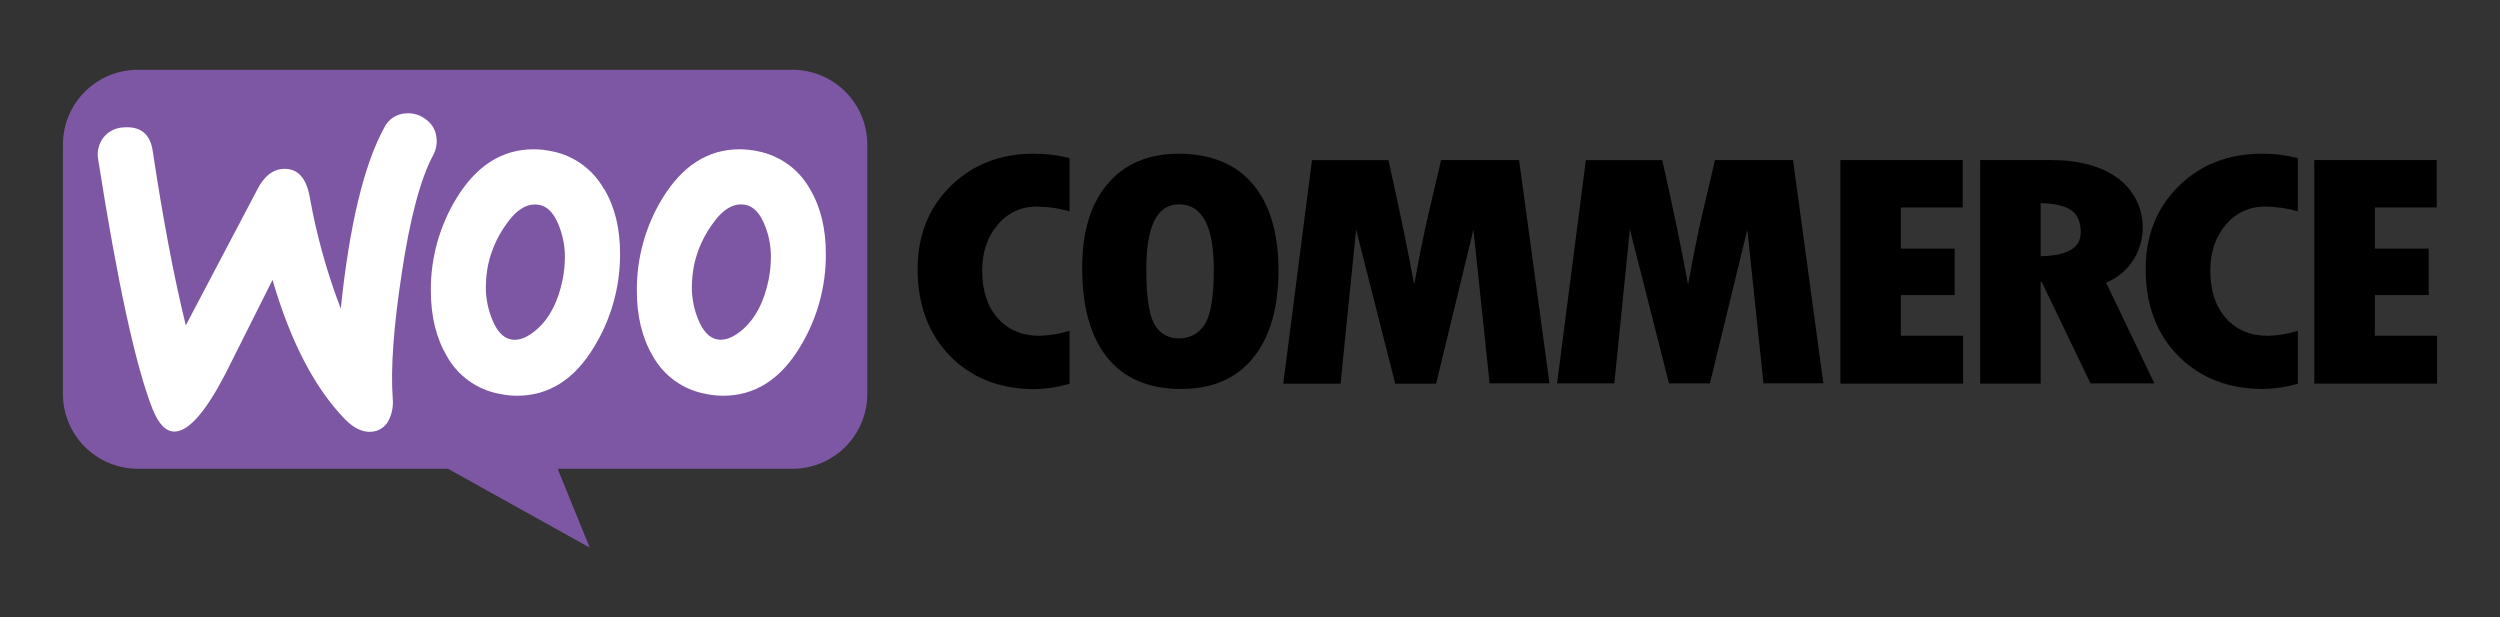<svg width="81" height="20" viewBox="0 0 81 20" fill="none" xmlns="http://www.w3.org/2000/svg">
<rect x="0" y="0" width="81" height="20" fill="#333333" stroke="none"/>
<g id="woocommerce-logo-color-black 1">
<path id="Vector" fill-rule="evenodd" clip-rule="evenodd" d="M4.465 2.261H25.674C25.992 2.261 26.308 2.324 26.602 2.445C26.897 2.567 27.164 2.746 27.39 2.971C27.615 3.196 27.794 3.463 27.916 3.758C28.038 4.052 28.1 4.367 28.1 4.685V12.765C28.1 13.084 28.037 13.399 27.915 13.693C27.793 13.987 27.615 14.254 27.389 14.479C27.164 14.704 26.896 14.882 26.602 15.004C26.308 15.125 25.992 15.188 25.674 15.188H18.067L19.108 17.743L14.514 15.188H4.462C3.819 15.187 3.203 14.931 2.749 14.477C2.294 14.023 2.039 13.407 2.039 12.765V4.685C2.039 4.042 2.294 3.426 2.749 2.971C3.204 2.517 3.822 2.261 4.465 2.261Z" fill="#7D57A4"/>
<path id="Vector_2" d="M3.35 4.456C3.431 4.356 3.532 4.274 3.647 4.217C3.762 4.161 3.889 4.13 4.017 4.127C4.558 4.089 4.868 4.344 4.948 4.891C5.282 7.11 5.639 8.993 6.02 10.541L8.354 6.108C8.566 5.708 8.833 5.496 9.155 5.473C9.623 5.44 9.915 5.737 10.032 6.365C10.252 7.606 10.59 8.823 11.041 10C11.321 7.3 11.789 5.348 12.445 4.144C12.508 4.009 12.607 3.894 12.731 3.811C12.855 3.728 12.999 3.68 13.148 3.673C13.391 3.653 13.632 3.729 13.82 3.883C13.916 3.956 13.995 4.048 14.051 4.154C14.107 4.261 14.139 4.378 14.145 4.498C14.162 4.675 14.127 4.853 14.043 5.01C13.627 5.78 13.285 7.061 13.017 8.852C12.752 10.581 12.655 11.933 12.724 12.909C12.748 13.148 12.705 13.389 12.6 13.605C12.548 13.714 12.469 13.808 12.369 13.875C12.269 13.943 12.153 13.982 12.032 13.989C11.751 14.01 11.471 13.878 11.189 13.595C10.199 12.581 9.413 11.072 8.83 9.069C8.147 10.435 7.634 11.456 7.292 12.133C6.666 13.335 6.13 13.951 5.684 13.982C5.394 14.003 5.147 13.76 4.943 13.253C4.396 11.862 3.809 9.171 3.183 5.18C3.158 5.054 3.16 4.925 3.189 4.8C3.218 4.675 3.273 4.558 3.35 4.456Z" fill="white"/>
<path id="Vector_3" d="M26.244 6.127C26.068 5.81 25.824 5.536 25.53 5.323C25.235 5.111 24.898 4.966 24.541 4.898C24.351 4.858 24.157 4.838 23.963 4.837C22.943 4.837 22.109 5.367 21.462 6.427C20.911 7.329 20.625 8.367 20.634 9.423C20.634 10.243 20.805 10.945 21.147 11.53C21.323 11.848 21.567 12.123 21.861 12.335C22.156 12.547 22.494 12.692 22.851 12.759C23.041 12.8 23.234 12.821 23.428 12.822C24.459 12.822 25.292 12.291 25.928 11.231C26.479 10.323 26.766 9.28 26.757 8.218C26.757 7.398 26.586 6.702 26.244 6.127ZM24.9 9.078C24.755 9.775 24.484 10.299 24.09 10.652C23.777 10.933 23.491 11.047 23.23 10.995C22.97 10.944 22.761 10.714 22.604 10.307C22.483 9.999 22.42 9.671 22.416 9.339C22.415 9.077 22.441 8.816 22.494 8.559C22.596 8.104 22.787 7.675 23.056 7.295C23.41 6.775 23.78 6.557 24.166 6.64C24.426 6.693 24.635 6.922 24.791 7.327C24.912 7.635 24.975 7.963 24.978 8.294C24.979 8.557 24.953 8.82 24.9 9.078Z" fill="white"/>
<path id="Vector_4" d="M19.569 6.127C19.393 5.81 19.149 5.536 18.855 5.323C18.561 5.111 18.223 4.966 17.866 4.898C17.676 4.858 17.482 4.838 17.288 4.837C16.267 4.837 15.434 5.367 14.788 6.427C14.237 7.329 13.95 8.367 13.96 9.423C13.96 10.243 14.131 10.945 14.473 11.53C14.648 11.848 14.892 12.123 15.186 12.335C15.481 12.548 15.819 12.693 16.176 12.759C16.366 12.8 16.559 12.821 16.754 12.822C17.785 12.822 18.618 12.291 19.254 11.231C19.807 10.323 20.096 9.28 20.09 8.218C20.09 7.398 19.919 6.702 19.577 6.127H19.569ZM18.225 9.078C18.08 9.776 17.809 10.301 17.413 10.654C17.1 10.935 16.813 11.05 16.554 10.998C16.294 10.946 16.085 10.716 15.929 10.307C15.809 9.999 15.745 9.671 15.741 9.339C15.74 9.077 15.766 8.816 15.819 8.559C15.922 8.105 16.113 7.675 16.381 7.295C16.734 6.777 17.104 6.559 17.491 6.643C17.752 6.695 17.96 6.924 18.116 7.329C18.236 7.637 18.3 7.965 18.303 8.296C18.304 8.558 18.278 8.819 18.225 9.076V9.078Z" fill="white"/>
<path id="Vector_5" d="M30.794 6.036C30.085 6.74 29.731 7.632 29.731 8.713C29.731 9.878 30.082 10.819 30.785 11.536C31.488 12.253 32.407 12.611 33.543 12.608C33.919 12.599 34.293 12.54 34.654 12.435V10.717C34.34 10.816 34.013 10.871 33.684 10.88C33.12 10.88 32.668 10.691 32.33 10.312C31.991 9.934 31.823 9.42 31.823 8.771C31.823 8.168 31.991 7.671 32.327 7.28C32.48 7.093 32.674 6.943 32.893 6.842C33.113 6.74 33.353 6.69 33.594 6.694C33.953 6.696 34.31 6.748 34.654 6.847V5.122C34.274 5.025 33.883 4.978 33.491 4.981C32.404 4.981 31.506 5.333 30.794 6.036ZM38.187 4.981C37.205 4.981 36.437 5.308 35.885 5.96C35.332 6.613 35.059 7.523 35.064 8.691C35.064 9.957 35.338 10.925 35.885 11.596C36.432 12.266 37.227 12.602 38.27 12.603C39.279 12.603 40.056 12.267 40.601 11.596C41.146 10.925 41.42 9.983 41.423 8.771C41.423 7.556 41.146 6.621 40.593 5.967C40.039 5.312 39.237 4.983 38.187 4.981ZM39.032 10.512C38.944 10.655 38.819 10.773 38.671 10.852C38.522 10.931 38.355 10.969 38.187 10.963C38.028 10.967 37.871 10.928 37.733 10.848C37.596 10.769 37.483 10.652 37.408 10.512C37.229 10.213 37.14 9.615 37.14 8.717C37.14 7.319 37.493 6.62 38.2 6.62C38.952 6.62 39.328 7.327 39.328 8.741C39.326 9.619 39.227 10.21 39.032 10.512ZM46.692 5.186L46.31 6.813C46.211 7.229 46.119 7.656 46.032 8.093L45.819 9.22C45.614 8.095 45.336 6.752 44.985 5.189H42.508L41.578 12.431H43.434L43.938 7.44L45.205 12.431H46.531L47.739 7.439L48.263 12.419H50.203L49.218 5.186H46.692ZM55.566 5.186L55.184 6.813C55.085 7.229 54.992 7.656 54.906 8.093L54.693 9.22C54.488 8.095 54.21 6.752 53.858 5.189H51.382L50.449 12.423H52.304L52.808 7.433L54.076 12.423H55.401L56.613 7.439L57.137 12.419H59.077L58.094 5.186H55.566ZM61.587 9.56H63.331V8.054H61.587V6.722H63.592V5.186H59.628V12.428H63.605V10.878H61.587V9.56ZM69.123 8.418C69.388 7.996 69.485 7.49 69.392 7C69.3 6.511 69.026 6.074 68.624 5.778C68.09 5.383 67.362 5.186 66.44 5.186H64.157V12.428H66.117V9.125H66.148L67.732 12.423H69.802L68.237 9.158C68.602 9.01 68.912 8.751 69.123 8.418ZM66.117 8.301V6.581C66.581 6.592 66.913 6.67 67.115 6.815C67.316 6.959 67.416 7.198 67.416 7.532C67.416 8.03 66.983 8.286 66.117 8.301ZM70.586 6.036C69.875 6.74 69.52 7.632 69.52 8.713C69.52 9.878 69.872 10.818 70.576 11.531C71.28 12.245 72.2 12.602 73.334 12.603C73.711 12.595 74.086 12.539 74.449 12.435V10.717C74.135 10.816 73.808 10.871 73.479 10.88C72.914 10.88 72.462 10.691 72.124 10.312C71.785 9.934 71.615 9.42 71.614 8.771C71.614 8.168 71.782 7.671 72.119 7.28C72.272 7.093 72.466 6.943 72.685 6.842C72.905 6.74 73.144 6.69 73.386 6.694C73.746 6.696 74.103 6.748 74.449 6.847V5.122C74.068 5.025 73.676 4.978 73.283 4.981C72.196 4.981 71.297 5.333 70.586 6.036ZM76.945 10.878V9.56H78.689V8.054H76.945V6.722H78.949V5.186H74.985V12.428H78.962V10.878H76.945Z" fill="black"/>
</g>
</svg>
